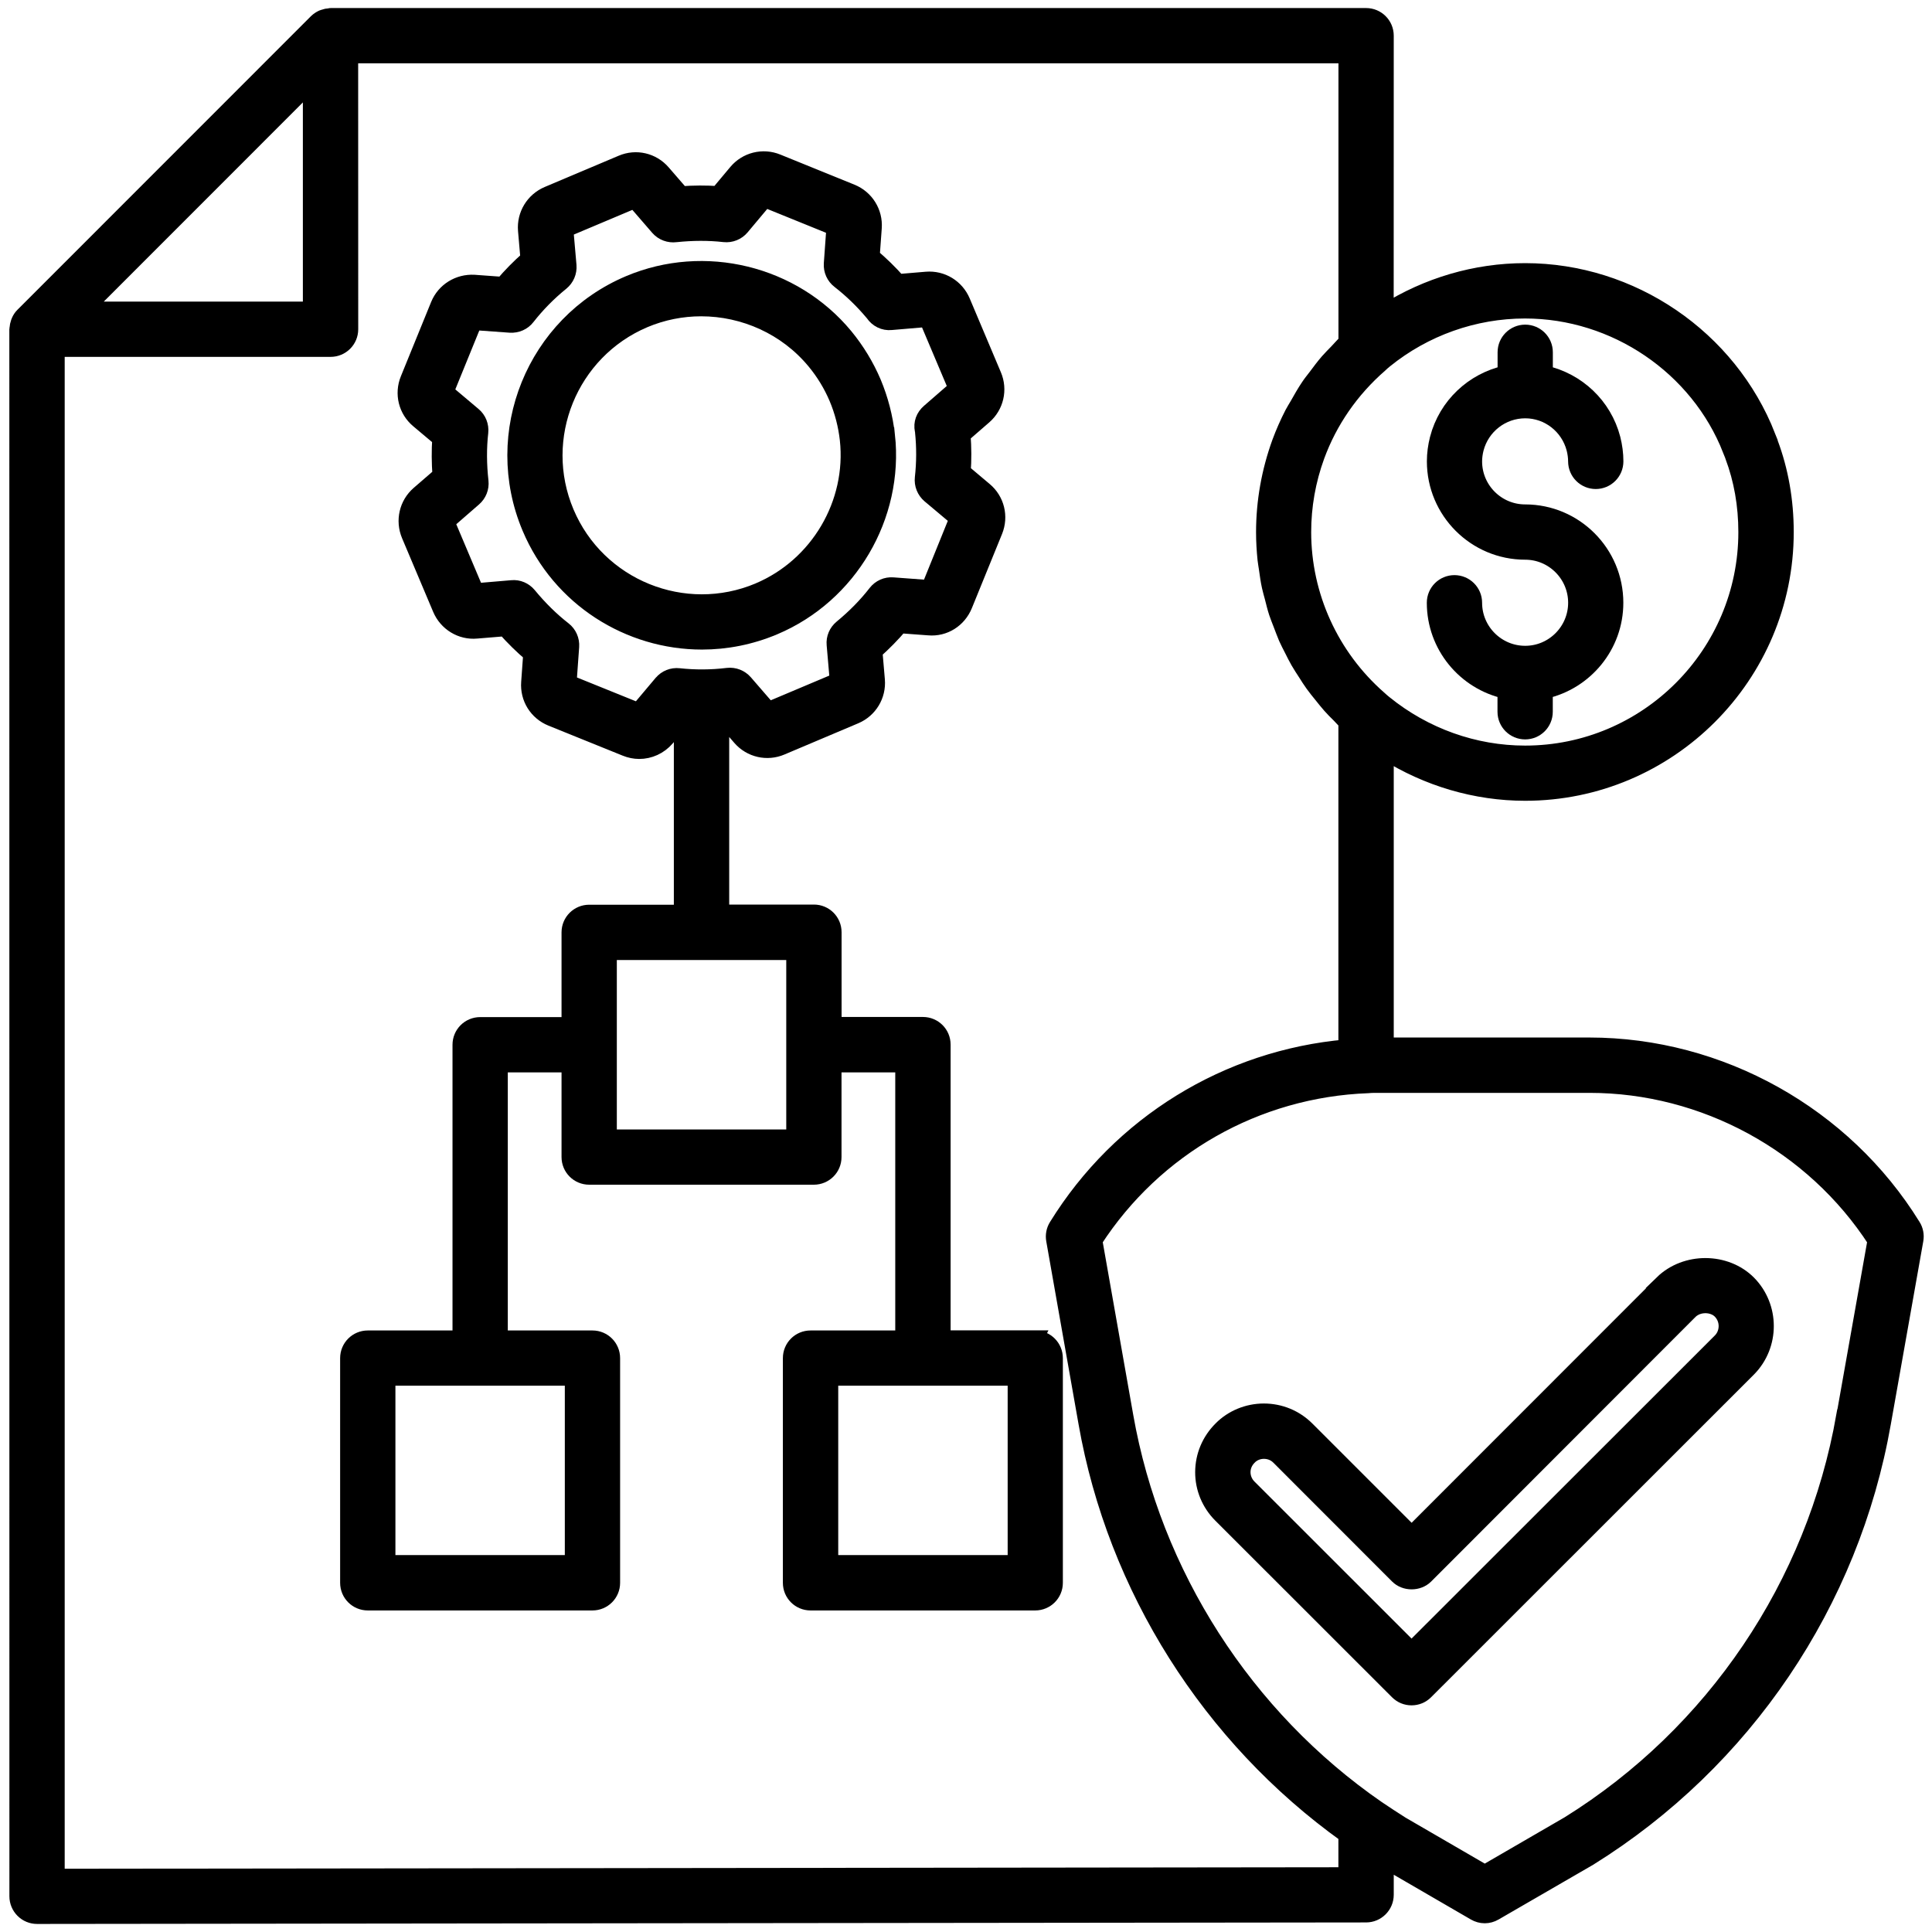 <svg xmlns="http://www.w3.org/2000/svg" width="60" height="60" viewBox="0 0 60 60" fill="none"><g clip-path="url(#clip0_706_6226)"><path d="M47.365 20.306C46.49 20.306 45.778 19.593 45.778 18.719C45.778 18.382 45.504 18.111 45.169 18.111C44.834 18.111 44.561 18.382 44.561 18.719C44.561 20.054 45.502 21.174 46.756 21.451V22.105C46.756 22.442 47.03 22.713 47.365 22.713C47.7 22.713 47.973 22.442 47.973 22.105V21.451C49.225 21.171 50.164 20.054 50.164 18.719C50.164 17.172 48.909 15.915 47.365 15.915C46.49 15.915 45.778 15.203 45.778 14.328C45.778 14.2 45.797 14.062 45.83 13.932C46.013 13.231 46.645 12.741 47.367 12.741C48.085 12.741 48.714 13.231 48.897 13.932C48.93 14.062 48.949 14.2 48.949 14.328C48.949 14.666 49.223 14.937 49.558 14.937C49.893 14.937 50.166 14.666 50.166 14.328C50.166 14.093 50.135 13.858 50.076 13.625C49.807 12.591 48.98 11.826 47.975 11.601V10.94C47.975 10.603 47.702 10.332 47.367 10.332C47.032 10.332 46.759 10.603 46.759 10.94V11.601C45.751 11.826 44.925 12.591 44.654 13.625V13.627C44.594 13.86 44.563 14.095 44.563 14.328C44.563 15.875 45.82 17.132 47.367 17.132C48.239 17.132 48.95 17.845 48.95 18.719C48.95 19.593 48.239 20.306 47.367 20.306L47.365 20.306Z" fill="black" stroke="black" stroke-width="0.5"></path><path d="M27.543 13.52C27.481 12.957 27.338 12.408 27.12 11.885C26.899 11.365 26.604 10.88 26.245 10.443C24.632 8.492 21.876 7.82 19.541 8.806C16.602 10.046 15.221 13.448 16.461 16.387C17.393 18.595 19.543 19.923 21.8 19.923C22.549 19.923 23.311 19.776 24.043 19.467C26.378 18.481 27.818 16.036 27.545 13.52L27.543 13.52ZM23.567 18.348C21.249 19.326 18.561 18.238 17.58 15.917C16.599 13.596 17.692 10.911 20.011 9.929C20.578 9.69 21.18 9.573 21.774 9.573C23.109 9.573 24.423 10.155 25.304 11.222C25.589 11.566 25.822 11.949 25.996 12.36C26.169 12.771 26.281 13.206 26.331 13.65C26.547 15.636 25.409 17.568 23.565 18.348L23.567 18.348Z" fill="black" stroke="black" stroke-width="0.5"></path><path d="M59.4 38.079C57.266 34.622 53.419 32.471 49.358 32.471H43.034V23.355C44.329 24.172 45.833 24.619 47.365 24.619C51.825 24.619 55.456 20.988 55.456 16.524C55.456 15.547 55.292 14.618 54.971 13.761C54.957 13.713 54.94 13.663 54.919 13.616L54.353 13.841L54.895 13.554C53.693 10.484 50.666 8.422 47.363 8.422C45.831 8.422 44.331 8.866 43.032 9.683L43.034 1.108C43.034 0.771 42.761 0.5 42.426 0.5H10.265C10.253 0.5 10.243 0.507 10.231 0.507C10.174 0.51 10.117 0.521 10.065 0.54C10.046 0.548 10.029 0.552 10.01 0.559C9.949 0.588 9.889 0.626 9.837 0.676L9.835 0.678L0.721 9.795L0.718 9.797C0.668 9.847 0.63 9.906 0.602 9.968C0.592 9.987 0.588 10.006 0.58 10.025C0.561 10.077 0.552 10.13 0.547 10.187C0.547 10.201 0.54 10.21 0.54 10.225L0.542 58.892C0.542 59.053 0.607 59.208 0.721 59.322C0.835 59.436 0.989 59.5 1.151 59.5L42.426 59.453C42.761 59.453 43.034 59.179 43.034 58.844V57.787L45.804 59.395C45.899 59.45 46.004 59.479 46.111 59.479C46.215 59.479 46.322 59.45 46.415 59.395L49.349 57.697C54.168 54.7 57.494 49.777 58.475 44.189L59.483 38.506C59.509 38.359 59.48 38.206 59.402 38.081L59.4 38.079ZM53.752 13.97C53.764 14.003 53.776 14.036 53.797 14.081C53.804 14.11 53.811 14.138 53.821 14.164C54.096 14.894 54.236 15.687 54.236 16.526C54.236 20.318 51.153 23.405 47.363 23.405C45.787 23.405 44.241 22.856 42.993 21.844C42.936 21.801 42.884 21.751 42.822 21.696C41.328 20.387 40.47 18.503 40.47 16.526C40.47 15.719 40.61 14.923 40.888 14.16C41.285 13.076 41.953 12.105 42.851 11.323C42.898 11.275 42.948 11.235 43.01 11.183C44.236 10.19 45.78 9.641 47.36 9.641C50.166 9.641 52.737 11.394 53.747 13.97L53.752 13.97ZM9.656 2.577V9.617H2.619L9.656 2.577ZM1.759 58.282V10.833H10.267C10.602 10.833 10.875 10.563 10.875 10.225L10.873 1.717H41.817V10.625C41.713 10.722 41.623 10.829 41.525 10.931C41.43 11.029 41.335 11.124 41.245 11.226C41.114 11.376 40.995 11.537 40.874 11.699C40.798 11.799 40.717 11.896 40.648 12.001C40.525 12.183 40.416 12.376 40.306 12.571C40.254 12.663 40.195 12.751 40.147 12.844C39.997 13.136 39.864 13.436 39.75 13.745C39.425 14.643 39.258 15.581 39.258 16.529C39.258 16.814 39.275 17.097 39.304 17.38C39.313 17.475 39.334 17.567 39.346 17.662C39.373 17.848 39.396 18.031 39.437 18.214C39.461 18.328 39.496 18.439 39.525 18.551C39.565 18.708 39.603 18.867 39.653 19.021C39.693 19.143 39.743 19.261 39.788 19.38C39.843 19.52 39.893 19.663 39.952 19.801C40.007 19.924 40.071 20.046 40.133 20.167C40.197 20.295 40.259 20.421 40.33 20.544C40.399 20.666 40.48 20.784 40.556 20.903C40.629 21.02 40.703 21.136 40.784 21.248C40.867 21.364 40.957 21.473 41.048 21.585C41.136 21.694 41.221 21.804 41.314 21.908C41.406 22.013 41.504 22.11 41.604 22.208C41.675 22.281 41.741 22.357 41.815 22.429V32.531C38.12 32.854 34.789 34.897 32.82 38.084C32.741 38.212 32.713 38.362 32.739 38.509L33.742 44.19C34.64 49.31 37.576 53.95 41.815 56.984V58.239L1.756 58.286L1.759 58.282ZM57.275 43.976C56.353 49.224 53.229 53.847 48.722 56.651L46.111 58.165L43.523 56.663C43.267 56.502 43.017 56.336 42.775 56.174C38.662 53.335 35.809 48.889 34.946 43.975L33.984 38.525C35.859 35.629 39.009 33.83 42.483 33.7C42.604 33.688 42.733 33.69 42.861 33.69H49.364C52.928 33.69 56.311 35.536 58.247 38.525L57.28 43.975L57.275 43.976Z" fill="black" stroke="black" stroke-width="0.5"></path><path d="M51.632 39.848L43.839 47.645L40.58 44.386C40.225 44.032 39.753 43.837 39.249 43.837C38.75 43.837 38.265 44.039 37.928 44.383C37.569 44.74 37.37 45.21 37.367 45.714C37.365 46.215 37.562 46.69 37.918 47.047L43.407 52.533C43.526 52.652 43.68 52.711 43.837 52.711C43.994 52.711 44.148 52.652 44.267 52.533L54.293 42.511L54.296 42.508C55.018 41.776 55.018 40.586 54.293 39.852C53.593 39.151 52.357 39.137 51.627 39.847L51.632 39.848ZM43.839 51.243L38.781 46.187C38.655 46.061 38.586 45.894 38.586 45.718C38.586 45.543 38.657 45.376 38.793 45.243C38.909 45.124 39.076 45.056 39.251 45.056C39.377 45.056 39.563 45.089 39.722 45.248L43.409 48.938C43.637 49.166 44.041 49.166 44.27 48.938L52.486 40.714C52.55 40.653 52.626 40.608 52.707 40.577C52.954 40.486 53.253 40.534 53.431 40.712C53.56 40.843 53.624 41.011 53.624 41.182C53.624 41.354 53.56 41.525 53.431 41.653L43.835 51.243L43.839 51.243Z" fill="black" stroke="black" stroke-width="0.5"></path><path d="M32.152 41.565H29.272V32.441C29.272 32.103 28.999 31.833 28.664 31.833H25.886V28.951C25.886 28.613 25.613 28.342 25.278 28.342H22.396V22.236H22.413L22.995 22.909C23.311 23.272 23.822 23.391 24.266 23.201L26.559 22.231C27 22.044 27.271 21.597 27.231 21.117L27.155 20.228C27.442 19.972 27.709 19.701 27.951 19.416L28.842 19.482C29.327 19.525 29.768 19.242 29.951 18.791L30.888 16.489C31.07 16.04 30.945 15.531 30.574 15.222L29.897 14.652C29.923 14.281 29.921 13.901 29.892 13.507L30.56 12.927C30.923 12.611 31.042 12.1 30.852 11.656L29.885 9.366C29.697 8.921 29.253 8.648 28.768 8.688L27.889 8.762C27.635 8.472 27.359 8.206 27.07 7.959L27.134 7.077C27.169 6.598 26.894 6.151 26.445 5.968L24.14 5.032C23.691 4.849 23.182 4.977 22.873 5.345L22.299 6.03C21.928 6.004 21.545 6.006 21.16 6.034L20.578 5.362C20.262 4.996 19.754 4.877 19.31 5.067L17.014 6.037C16.57 6.225 16.297 6.674 16.337 7.154L16.413 8.037C16.126 8.289 15.86 8.56 15.615 8.848L14.724 8.783C14.244 8.757 13.802 9.03 13.621 9.472L12.681 11.78C12.498 12.229 12.624 12.737 12.994 13.046L13.674 13.618C13.65 13.989 13.652 14.372 13.681 14.761L13.011 15.341C12.647 15.657 12.529 16.168 12.716 16.615L13.683 18.905C13.871 19.349 14.322 19.627 14.8 19.582L15.684 19.509C15.943 19.801 16.216 20.069 16.499 20.309L16.435 21.193C16.399 21.675 16.674 22.12 17.126 22.303L19.433 23.236C19.569 23.291 19.711 23.32 19.851 23.32C20.17 23.32 20.481 23.182 20.702 22.925L21.177 22.362V28.347H18.297C17.962 28.347 17.689 28.618 17.689 28.955V31.837H14.912C14.576 31.837 14.303 32.108 14.303 32.446V41.569H11.421C11.086 41.569 10.813 41.84 10.813 42.178V49.156C10.813 49.493 11.086 49.764 11.421 49.764H18.4C18.735 49.764 19.008 49.493 19.008 49.156V42.178C19.008 41.84 18.735 41.569 18.4 41.569H15.52V33.054H17.689V35.934C17.689 36.271 17.962 36.542 18.297 36.542H25.276C25.611 36.542 25.884 36.271 25.884 35.934V33.054H28.053V41.569H25.171C24.836 41.569 24.563 41.84 24.563 42.178V49.156C24.563 49.493 24.836 49.764 25.171 49.764H32.15C32.485 49.764 32.758 49.493 32.758 49.156V42.178C32.758 41.84 32.485 41.569 32.15 41.569L32.152 41.565ZM20.547 21.219L19.823 22.079L17.656 21.203L17.737 20.079C17.751 19.877 17.663 19.68 17.504 19.556C17.119 19.257 16.753 18.896 16.416 18.487C16.287 18.332 16.093 18.247 15.895 18.268L14.779 18.363L13.869 16.211L14.714 15.476C14.864 15.346 14.943 15.149 14.921 14.949C14.862 14.424 14.859 13.908 14.914 13.424C14.935 13.222 14.857 13.022 14.7 12.892L13.84 12.167L14.722 10.002L15.845 10.083C16.05 10.095 16.245 10.009 16.368 9.85C16.675 9.458 17.031 9.095 17.43 8.772C17.587 8.643 17.67 8.448 17.654 8.246L17.556 7.125L19.709 6.217L20.445 7.068C20.581 7.225 20.788 7.298 20.987 7.272C21.503 7.218 22.009 7.215 22.493 7.27C22.698 7.291 22.895 7.211 23.026 7.056L23.753 6.189L25.915 7.066L25.834 8.189C25.82 8.391 25.908 8.589 26.069 8.712C26.442 9.002 26.789 9.337 27.098 9.705C27.108 9.717 27.115 9.727 27.122 9.734C27.245 9.917 27.454 10.024 27.678 10L28.794 9.905L29.704 12.057L28.859 12.792C28.692 12.937 28.614 13.141 28.659 13.36C28.659 13.369 28.661 13.386 28.666 13.405C28.716 13.885 28.714 14.369 28.661 14.842C28.638 15.044 28.718 15.244 28.873 15.377L29.735 16.101L28.859 18.264L27.73 18.18C27.526 18.164 27.331 18.252 27.205 18.413C26.903 18.803 26.544 19.166 26.14 19.499C25.986 19.627 25.903 19.82 25.922 20.019L26.019 21.141L23.867 22.049L23.13 21.198C22.997 21.046 22.8 20.968 22.598 20.991C22.09 21.053 21.581 21.055 21.084 21.001C20.88 20.979 20.683 21.058 20.552 21.215L20.547 21.219ZM17.791 48.545H12.03V42.784H17.791V48.545ZM24.668 35.326H18.906V29.564H24.668V35.326ZM31.544 48.545H25.782V42.784H31.544V48.545Z" fill="black" stroke="black" stroke-width="0.5"></path></g><defs><clipPath id="clip0_706_6226"><rect width="60" height="60" fill="white"></rect></clipPath></defs></svg>